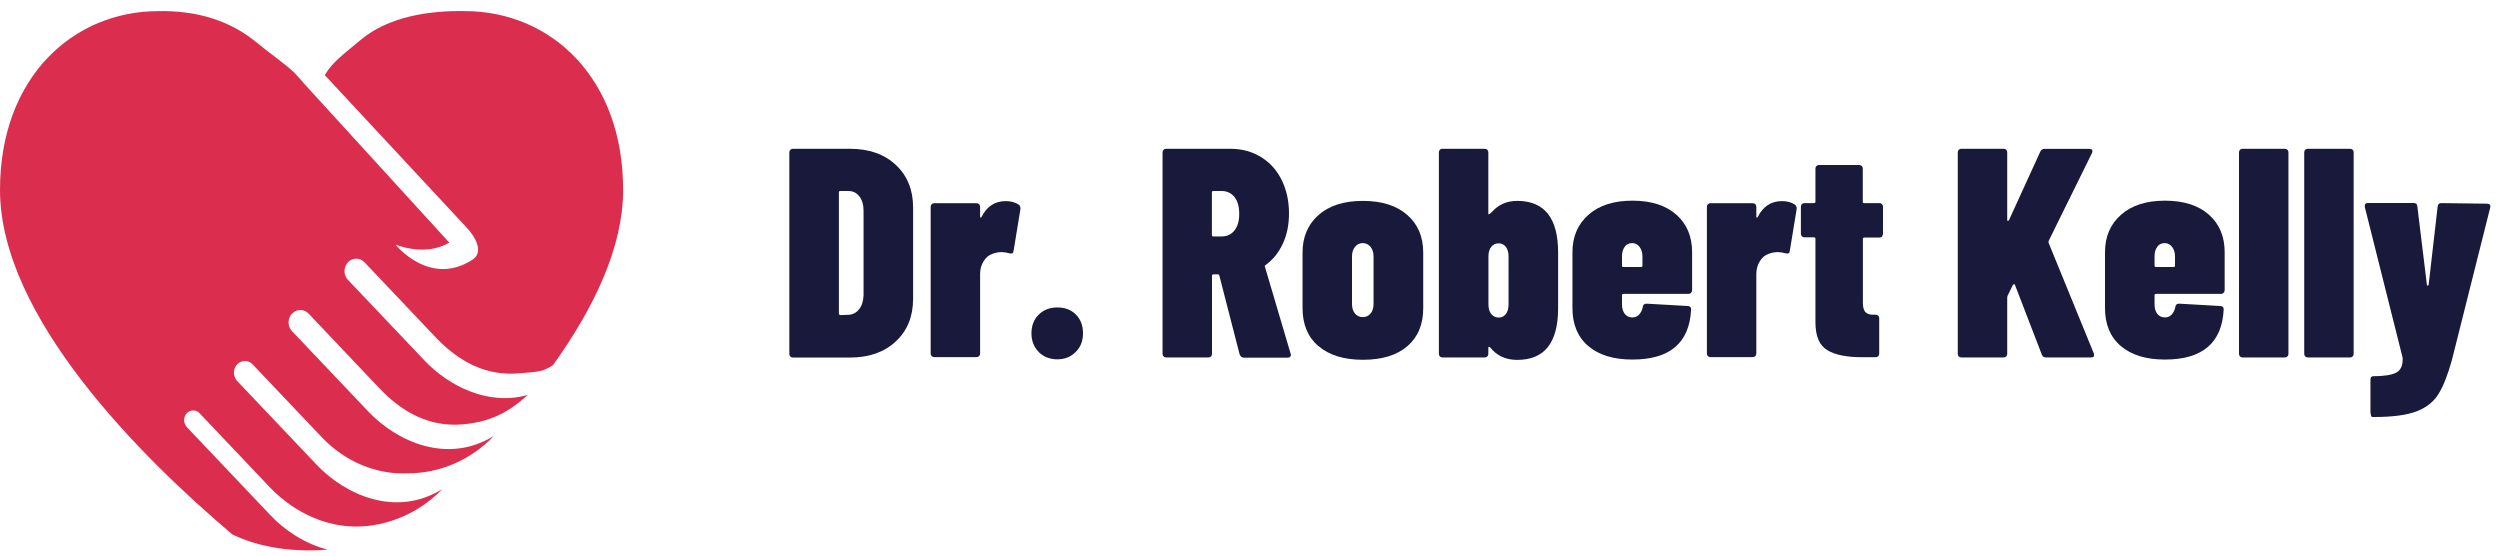 <?xml version="1.0" encoding="UTF-8"?> <svg xmlns="http://www.w3.org/2000/svg" width="225" height="50" viewBox="0 0 225 50" fill="none"><path d="M71.13 32.08C71.07 32.02 71.04 31.94 71.04 31.85V13.71C71.04 13.62 71.07 13.54 71.13 13.48C71.19 13.42 71.27 13.39 71.36 13.39H76.49C78.21 13.39 79.58 13.87 80.62 14.84C81.66 15.81 82.18 17.09 82.18 18.68V26.89C82.18 28.48 81.66 29.76 80.62 30.73C79.58 31.7 78.2 32.18 76.49 32.18H71.36C71.27 32.18 71.19 32.15 71.13 32.09V32.08ZM75.63 28.36L76.38 28.33C76.76 28.31 77.07 28.15 77.32 27.83C77.57 27.52 77.7 27.1 77.72 26.58V18.96C77.72 18.42 77.59 17.99 77.34 17.67C77.09 17.35 76.76 17.19 76.35 17.19H75.63C75.54 17.19 75.5 17.23 75.5 17.32V28.22C75.5 28.31 75.54 28.35 75.63 28.35V28.36Z" fill="#19193C"></path><path d="M91.68 18.41C91.8 18.52 91.86 18.65 91.84 18.81L91.22 22.59C91.2 22.79 91.08 22.86 90.84 22.8C90.59 22.73 90.37 22.69 90.17 22.69C89.87 22.69 89.58 22.74 89.31 22.85C88.99 22.96 88.72 23.18 88.52 23.52C88.31 23.86 88.21 24.24 88.21 24.65V31.82C88.21 31.91 88.18 31.99 88.12 32.05C88.06 32.11 87.98 32.14 87.89 32.14H84.08C83.99 32.14 83.91 32.11 83.85 32.05C83.79 31.99 83.76 31.91 83.76 31.82V18.61C83.76 18.52 83.79 18.44 83.85 18.38C83.91 18.32 83.99 18.29 84.08 18.29H87.89C87.98 18.29 88.06 18.32 88.12 18.38C88.18 18.44 88.21 18.52 88.21 18.61V19.47C88.21 19.54 88.22 19.58 88.25 19.59C88.28 19.59 88.31 19.58 88.34 19.52C88.82 18.57 89.55 18.1 90.51 18.1C90.96 18.1 91.34 18.2 91.66 18.4L91.68 18.41Z" fill="#19193C"></path><path d="M93.49 31.68C93.05 31.24 92.83 30.68 92.83 30C92.83 29.32 93.05 28.74 93.49 28.31C93.93 27.88 94.49 27.67 95.17 27.67C95.85 27.67 96.4 27.88 96.83 28.31C97.26 28.74 97.47 29.3 97.47 30C97.47 30.7 97.25 31.24 96.81 31.68C96.37 32.12 95.82 32.34 95.16 32.34C94.5 32.34 93.92 32.12 93.48 31.68H93.49Z" fill="#19193C"></path><path d="M111.57 31.91L109.74 24.8C109.72 24.73 109.68 24.69 109.61 24.69H109.21C109.12 24.69 109.08 24.74 109.08 24.82V31.85C109.08 31.94 109.05 32.02 108.99 32.08C108.93 32.14 108.85 32.17 108.76 32.17H104.95C104.86 32.17 104.78 32.14 104.72 32.08C104.66 32.02 104.63 31.94 104.63 31.85V13.71C104.63 13.62 104.66 13.54 104.72 13.48C104.78 13.42 104.86 13.39 104.95 13.39H110.72C111.76 13.39 112.68 13.64 113.48 14.13C114.29 14.62 114.91 15.31 115.35 16.2C115.79 17.09 116.01 18.09 116.01 19.22C116.01 20.22 115.83 21.12 115.46 21.92C115.09 22.72 114.58 23.36 113.92 23.84C113.88 23.86 113.86 23.88 113.84 23.91C113.82 23.94 113.82 23.97 113.84 24L116.15 31.81L116.18 31.92C116.18 32.1 116.08 32.19 115.89 32.19H111.97C111.77 32.19 111.65 32.1 111.59 31.92L111.57 31.91ZM109.07 17.34V21.15C109.07 21.24 109.11 21.28 109.2 21.28H109.95C110.43 21.28 110.82 21.1 111.1 20.74C111.39 20.38 111.53 19.89 111.53 19.26C111.53 18.6 111.39 18.09 111.1 17.73C110.81 17.37 110.43 17.19 109.95 17.19H109.2C109.11 17.19 109.07 17.23 109.07 17.32V17.34Z" fill="#19193C"></path><path d="M118.65 31.15C117.7 30.33 117.23 29.19 117.23 27.74V22.72C117.23 21.32 117.71 20.2 118.67 19.35C119.63 18.5 120.96 18.08 122.66 18.08C124.36 18.08 125.69 18.5 126.65 19.34C127.61 20.18 128.09 21.31 128.09 22.72V27.74C128.09 29.19 127.62 30.33 126.67 31.15C125.72 31.97 124.39 32.38 122.67 32.38C120.95 32.38 119.62 31.97 118.67 31.15H118.65ZM123.35 28.22C123.53 28.01 123.62 27.72 123.62 27.36V23.07C123.62 22.73 123.53 22.45 123.35 22.22C123.17 22 122.94 21.88 122.65 21.88C122.36 21.88 122.13 21.99 121.95 22.22C121.77 22.44 121.68 22.73 121.68 23.07V27.36C121.68 27.72 121.77 28 121.95 28.22C122.13 28.43 122.36 28.54 122.65 28.54C122.94 28.54 123.17 28.43 123.35 28.22Z" fill="#19193C"></path><path d="M140.23 22.73V27.75C140.23 30.85 139 32.39 136.55 32.39C135.51 32.39 134.7 32.01 134.11 31.26C134.07 31.22 134.04 31.21 134 31.22C133.96 31.22 133.95 31.26 133.95 31.31V31.85C133.95 31.94 133.92 32.02 133.86 32.08C133.8 32.14 133.72 32.17 133.63 32.17H129.82C129.73 32.17 129.65 32.14 129.59 32.08C129.53 32.02 129.5 31.94 129.5 31.85V13.71C129.5 13.62 129.53 13.54 129.59 13.48C129.65 13.42 129.73 13.39 129.82 13.39H133.63C133.72 13.39 133.8 13.42 133.86 13.48C133.92 13.54 133.95 13.62 133.95 13.71V19.24C133.95 19.24 133.95 19.29 133.98 19.29C134.03 19.29 134.14 19.21 134.3 19.05C134.87 18.41 135.62 18.08 136.55 18.08C139 18.08 140.23 19.63 140.23 22.72V22.73ZM135.53 22.22C135.37 22.01 135.15 21.9 134.89 21.9C134.6 21.9 134.38 22.01 134.21 22.22C134.04 22.43 133.96 22.72 133.96 23.08V27.4C133.96 27.76 134.04 28.04 134.21 28.26C134.38 28.47 134.61 28.58 134.89 28.58C135.16 28.58 135.37 28.47 135.53 28.26C135.69 28.05 135.77 27.76 135.77 27.4V23.08C135.77 22.72 135.69 22.44 135.53 22.22Z" fill="#19193C"></path><path d="M152.19 26.36C152.13 26.42 152.05 26.45 151.96 26.45H146.11C146.02 26.45 145.98 26.5 145.98 26.58V27.39C145.98 27.75 146.06 28.03 146.23 28.25C146.4 28.46 146.63 28.57 146.91 28.57C147.16 28.57 147.37 28.48 147.53 28.3C147.69 28.12 147.8 27.9 147.85 27.63C147.87 27.43 147.98 27.33 148.2 27.33L151.9 27.54C151.99 27.54 152.07 27.57 152.13 27.63C152.19 27.69 152.21 27.78 152.2 27.88C152.04 30.87 150.28 32.36 146.91 32.36C145.21 32.36 143.89 31.95 142.94 31.14C141.99 30.33 141.52 29.19 141.52 27.72V22.7C141.52 21.3 142 20.18 142.96 19.33C143.92 18.48 145.24 18.06 146.92 18.06C148.6 18.06 149.92 18.48 150.87 19.32C151.82 20.16 152.29 21.29 152.29 22.7V26.11C152.29 26.2 152.26 26.28 152.2 26.34L152.19 26.36ZM146.23 22.21C146.06 22.42 145.98 22.71 145.98 23.07V23.9C145.98 23.99 146.02 24.03 146.11 24.03H147.69C147.78 24.03 147.82 23.99 147.82 23.9V23.07C147.82 22.73 147.73 22.45 147.56 22.22C147.39 22 147.17 21.88 146.9 21.88C146.61 21.88 146.39 21.99 146.22 22.2L146.23 22.21Z" fill="#19193C"></path><path d="M161.54 18.41C161.66 18.52 161.72 18.65 161.7 18.81L161.08 22.59C161.06 22.79 160.94 22.86 160.7 22.8C160.45 22.73 160.23 22.69 160.03 22.69C159.73 22.69 159.44 22.74 159.17 22.85C158.85 22.96 158.58 23.18 158.38 23.52C158.17 23.86 158.07 24.24 158.07 24.65V31.82C158.07 31.91 158.04 31.99 157.98 32.05C157.92 32.11 157.84 32.14 157.75 32.14H153.94C153.85 32.14 153.77 32.11 153.71 32.05C153.65 31.99 153.62 31.91 153.62 31.82V18.61C153.62 18.52 153.65 18.44 153.71 18.38C153.77 18.32 153.85 18.29 153.94 18.29H157.75C157.84 18.29 157.92 18.32 157.98 18.38C158.04 18.44 158.07 18.52 158.07 18.61V19.47C158.07 19.54 158.08 19.58 158.11 19.59C158.14 19.59 158.17 19.58 158.2 19.52C158.68 18.57 159.41 18.1 160.37 18.1C160.82 18.1 161.2 18.2 161.52 18.4L161.54 18.41Z" fill="#19193C"></path><path d="M169.39 21.29C169.33 21.35 169.25 21.38 169.16 21.38H167.79C167.7 21.38 167.66 21.43 167.66 21.51V27.25C167.66 27.66 167.74 27.95 167.91 28.11C168.08 28.27 168.33 28.34 168.68 28.32H168.81C168.9 28.32 168.97 28.35 169.04 28.41C169.1 28.47 169.13 28.55 169.13 28.64V31.83C169.13 31.92 169.1 32 169.04 32.06C168.98 32.12 168.9 32.15 168.81 32.15H167.6C166.2 32.15 165.15 31.94 164.45 31.51C163.74 31.08 163.39 30.25 163.39 29.01V21.49C163.39 21.4 163.34 21.36 163.26 21.36H162.4C162.31 21.36 162.23 21.33 162.17 21.27C162.11 21.21 162.08 21.13 162.08 21.04V18.6C162.08 18.51 162.11 18.43 162.17 18.37C162.23 18.31 162.31 18.28 162.4 18.28H163.26C163.35 18.28 163.39 18.24 163.39 18.15V15.17C163.39 15.08 163.42 15 163.48 14.94C163.54 14.88 163.62 14.85 163.71 14.85H167.33C167.42 14.85 167.5 14.88 167.56 14.94C167.62 15 167.65 15.08 167.65 15.17V18.15C167.65 18.24 167.69 18.28 167.78 18.28H169.15C169.24 18.28 169.32 18.31 169.38 18.37C169.44 18.43 169.47 18.51 169.47 18.6V21.04C169.47 21.13 169.44 21.21 169.38 21.27L169.39 21.29Z" fill="#19193C"></path><path d="M176.29 32.08C176.23 32.02 176.2 31.94 176.2 31.85V13.71C176.2 13.62 176.23 13.54 176.29 13.48C176.35 13.42 176.43 13.39 176.52 13.39H180.33C180.42 13.39 180.5 13.42 180.56 13.48C180.62 13.54 180.65 13.62 180.65 13.71V19.78C180.65 19.85 180.67 19.89 180.7 19.89C180.73 19.89 180.77 19.86 180.81 19.81L183.63 13.64C183.7 13.48 183.83 13.4 184.01 13.4H188.04C188.16 13.4 188.25 13.43 188.29 13.49C188.33 13.55 188.33 13.65 188.28 13.77L184.39 21.66C184.37 21.73 184.36 21.79 184.36 21.82L188.44 31.8C188.44 31.8 188.47 31.89 188.47 31.96C188.47 32.1 188.38 32.17 188.2 32.17H184.15C183.95 32.17 183.83 32.09 183.77 31.93L181.35 25.65C181.33 25.6 181.3 25.57 181.27 25.57C181.24 25.57 181.2 25.6 181.16 25.65L180.68 26.62C180.68 26.62 180.65 26.71 180.65 26.78V31.85C180.65 31.94 180.62 32.02 180.56 32.08C180.5 32.14 180.42 32.17 180.33 32.17H176.52C176.43 32.17 176.35 32.14 176.29 32.08Z" fill="#19193C"></path><path d="M200.12 26.36C200.06 26.42 199.98 26.45 199.89 26.45H194.04C193.95 26.45 193.91 26.5 193.91 26.58V27.39C193.91 27.75 193.99 28.03 194.16 28.25C194.33 28.46 194.56 28.57 194.84 28.57C195.09 28.57 195.3 28.48 195.46 28.3C195.62 28.12 195.73 27.9 195.78 27.63C195.8 27.43 195.91 27.33 196.13 27.33L199.83 27.54C199.92 27.54 200 27.57 200.06 27.63C200.12 27.69 200.14 27.78 200.13 27.88C199.97 30.87 198.21 32.36 194.84 32.36C193.14 32.36 191.82 31.95 190.87 31.14C189.92 30.33 189.45 29.19 189.45 27.72V22.7C189.45 21.3 189.93 20.18 190.89 19.33C191.85 18.48 193.17 18.06 194.85 18.06C196.53 18.06 197.85 18.48 198.8 19.32C199.75 20.16 200.22 21.29 200.22 22.7V26.11C200.22 26.2 200.19 26.28 200.13 26.34L200.12 26.36ZM194.16 22.21C193.99 22.42 193.91 22.71 193.91 23.07V23.9C193.91 23.99 193.95 24.03 194.04 24.03H195.62C195.71 24.03 195.75 23.99 195.75 23.9V23.07C195.75 22.73 195.66 22.45 195.49 22.22C195.32 22 195.1 21.88 194.83 21.88C194.54 21.88 194.32 21.99 194.15 22.2L194.16 22.21Z" fill="#19193C"></path><path d="M201.6 32.08C201.54 32.02 201.51 31.94 201.51 31.85V13.71C201.51 13.62 201.54 13.54 201.6 13.48C201.66 13.42 201.74 13.39 201.83 13.39H205.64C205.73 13.39 205.81 13.42 205.87 13.48C205.93 13.54 205.96 13.62 205.96 13.71V31.85C205.96 31.94 205.93 32.02 205.87 32.08C205.81 32.14 205.73 32.17 205.64 32.17H201.83C201.74 32.17 201.66 32.14 201.6 32.08Z" fill="#19193C"></path><path d="M207.47 32.08C207.41 32.02 207.38 31.94 207.38 31.85V13.71C207.38 13.62 207.41 13.54 207.47 13.48C207.53 13.42 207.61 13.39 207.7 13.39H211.51C211.6 13.39 211.68 13.42 211.74 13.48C211.8 13.54 211.83 13.62 211.83 13.71V31.85C211.83 31.94 211.8 32.02 211.74 32.08C211.68 32.14 211.6 32.17 211.51 32.17H207.7C207.61 32.17 207.53 32.14 207.47 32.08Z" fill="#19193C"></path><path d="M213.34 37.19V34.18C213.34 33.97 213.42 33.86 213.58 33.86C214.55 33.86 215.24 33.75 215.65 33.54C216.06 33.33 216.26 32.9 216.24 32.25L216.21 32.09L212.83 18.62V18.51C212.83 18.35 212.93 18.27 213.13 18.27H217.24C217.44 18.27 217.54 18.37 217.56 18.57L218.42 25.63C218.42 25.68 218.45 25.71 218.5 25.7C218.55 25.7 218.58 25.66 218.58 25.61L219.39 18.58C219.41 18.38 219.52 18.28 219.71 18.28L223.82 18.33C224.07 18.33 224.17 18.45 224.12 18.68L220.66 32.45C220.28 33.79 219.88 34.81 219.44 35.5C219 36.19 218.34 36.7 217.47 37.03C216.59 37.36 215.33 37.53 213.69 37.53H213.53C213.42 37.53 213.37 37.42 213.37 37.21L213.34 37.19Z" fill="#19193C"></path><path d="M27.3 7.43L26.52 6.57C25.6 5.69 24.41 4.91 23.09 3.82C20.57 1.73 17.47 0.94 14.27 1C6.61 1 0 6.92 0 17.09C0 28.5 12.64 41.09 20.91 48.1C22.86 49.03 25.65 49.76 29.49 49.47C27.46 48.95 25.63 47.74 24.32 46.35L16.76 38.38H16.77C16.48 38.01 16.51 37.48 16.84 37.16C17.18 36.84 17.7 36.87 18 37.22L17.88 37.34L18 37.23L24.44 44.02C26.65 46.22 29.36 47.39 32.06 47.39C34.76 47.39 37.71 46.22 39.8 44.02C35.62 46.61 31.07 44.54 28.49 41.82L21.28 34.22H21.29C20.94 33.77 20.98 33.12 21.4 32.74C21.81 32.37 22.43 32.41 22.78 32.84L28.97 39.36C31.06 41.56 33.89 42.73 36.71 42.6C39.54 42.6 42.36 41.43 44.45 39.23C40.27 41.82 35.72 39.75 33.14 37.03L26.22 29.74C26.22 29.74 26.2 29.72 26.19 29.7C25.85 29.23 25.91 28.56 26.34 28.17C26.76 27.79 27.37 27.82 27.76 28.21L34.15 34.95C36.24 37.15 38.7 38.45 41.65 38.19C44.18 37.97 45.79 37.09 47.51 35.54C43.95 36.56 40.38 34.74 38.21 32.45L31.26 25.13C30.88 24.67 30.93 23.96 31.37 23.55C31.8 23.16 32.43 23.2 32.82 23.62L39.21 30.36C41.3 32.56 43.76 33.86 46.71 33.6C48.42 33.45 48.81 33.49 49.77 32.86C53.48 27.69 56.08 22.23 56.08 17.12C56.11 7.03 49.58 1 41.83 1C38.63 0.94 34.98 1.49 32.47 3.58C30.89 4.9 29.91 5.6 29.23 6.76L41.96 20.44C42.86 21.37 43.52 22.72 42.54 23.36C38.68 25.88 35.6 22.02 35.6 22.02C37.83 22.81 39.42 22.42 40.44 21.84L28.46 8.72L27.28 7.43H27.3Z" fill="#DB2E4E"></path></svg> 